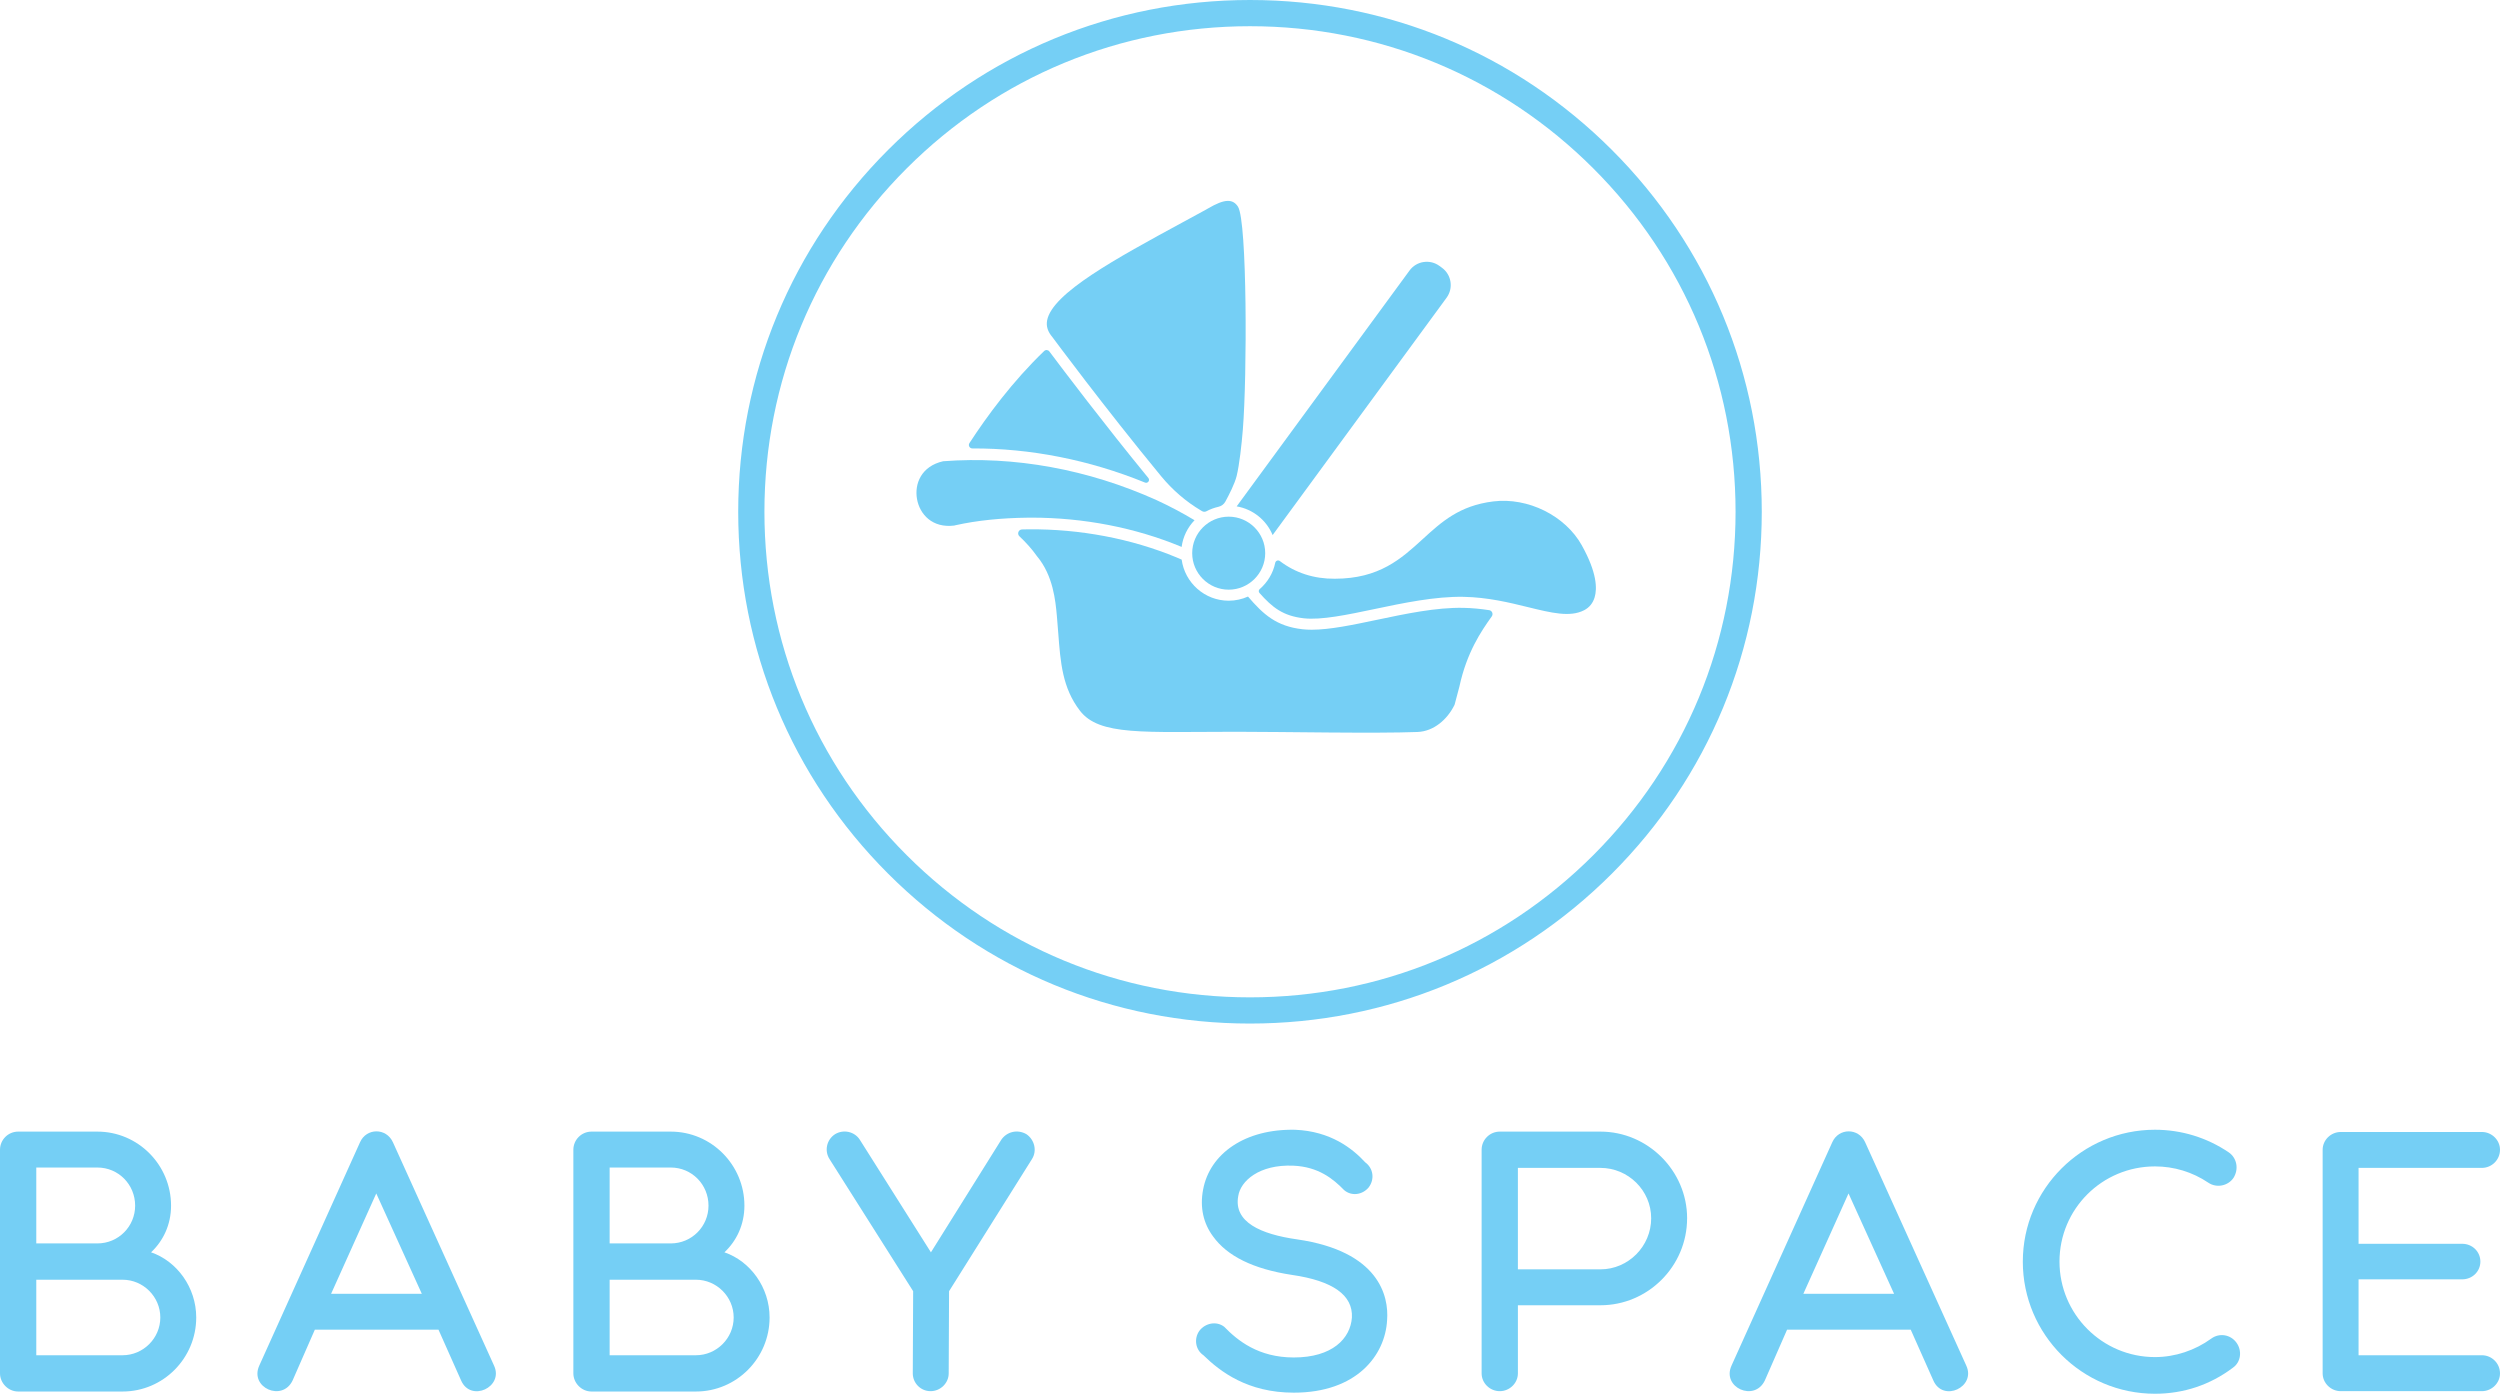 <svg viewBox="0 0 1564.25 872.07" xmlns="http://www.w3.org/2000/svg" id="b"><defs><style>.d{fill:#75cff5;}</style></defs><g id="c"><path d="M782.12,640.44c-85.53,0-165.95-33.31-226.43-93.79-60.48-60.48-93.79-140.9-93.79-226.43s33.31-165.95,93.79-226.43C616.17,33.31,696.59,0,782.12,0s165.95,33.31,226.43,93.79c60.48,60.48,93.79,140.9,93.79,226.43s-33.31,165.95-93.79,226.43c-60.48,60.48-140.9,93.79-226.43,93.79ZM782.12,16.4c-81.15,0-157.45,31.6-214.83,88.99-57.38,57.38-88.99,133.68-88.99,214.83s31.6,157.45,88.99,214.83,133.68,88.99,214.83,88.99,157.45-31.6,214.83-88.99c57.38-57.38,88.99-133.68,88.99-214.83s-31.6-157.45-88.99-214.83c-57.38-57.38-133.68-88.99-214.83-88.99Z" class="d"></path><polygon points="797.53 338.58 797.53 338.59 797.53 338.59 797.53 338.58" class="d"></polygon><path d="M890.7,163.95c-3.53.54-6.64,2.43-8.76,5.32l-108.16,147.57s0,0,0,0c10.2,1.73,18.65,8.64,22.5,17.95l108.86-148.52c4.36-5.95,3.07-14.35-2.88-18.71l-1.6-1.17c-2.88-2.11-6.42-2.98-9.95-2.43Z" class="d"></path><path d="M745.96,346.12c0,12.59,10.25,22.84,22.84,22.84s22.84-10.25,22.84-22.84-10.25-22.84-22.84-22.84-22.84,10.25-22.84,22.84Z" class="d"></path><path d="M931.75,381.78c-5.14-.79-10.5-1.34-16.1-1.45-16.93-.34-35.86,3.65-54.16,7.5-15.06,3.17-29.41,6.19-40.77,6.19-2.02,0-3.94-.1-5.75-.3-16.33-1.85-24.45-9.21-34.09-20.45.03-.01.05-.03.08-.04-3.72,1.67-7.83,2.63-12.16,2.63-15.03,0-27.45-11.21-29.43-25.71h0c-1.07-.46-2.14-.94-3.21-1.38-28.35-11.76-60.37-17.84-92.59-17.58-1.38.02-2.75.04-4.1.08-2.21.06-3.23,2.77-1.62,4.28,4.02,3.79,7.75,7.9,10.87,12.31l.17.22c10.06,12.07,11.52,27.78,12.38,37.17.35,3.77.62,7.39.88,10.88,1.39,18.39,2.58,34.28,13.56,48.56,12.15,15.8,39.99,13.18,98.07,13.18,30.35,0,86.17,1.18,113.18.13,10.07-.39,18.57-7.74,23.05-16.8.08-.16.14-.33.19-.5l2.95-11.14c4.6-21.27,13.51-34.49,20.25-43.88,1.08-1.5.19-3.62-1.64-3.9Z" class="d"></path><path d="M645.51,323.89c32.53,0,64.78,6.26,93.44,18.15.13.06.27.12.4.17.85-6.45,3.77-12.25,8.08-16.71,0,0,0,0,0,0-7.7-4.62-15.64-8.83-23.73-12.55-42.86-19.32-89.05-27.74-133.57-24.35-13.63,3.08-18.05,14.06-16.36,23.62,1.68,9.54,9.53,18.33,23.32,16.62.07-.02.15-.04.22-.06l.59-.15c13.52-3,28.4-4.53,45.6-4.73.67,0,1.35,0,2.02,0Z" class="d"></path><path d="M989.76,341.24c-10.38-18.6-33.68-30.17-55.41-27.5-21.22,2.6-32.4,12.83-44.24,23.65-13.3,12.15-27.04,24.72-54.96,24.72-12.99.12-24.67-3.69-34.36-11.07-1.08-.82-2.6-.21-2.88,1.12-1.35,6.52-4.86,12.25-9.73,16.45-.71.61-.76,1.69-.14,2.39,8.12,9.17,14.82,14.4,27.7,15.86,10.93,1.24,27.15-2.17,44.32-5.78,17.81-3.75,38-7.99,55.72-7.64,15.2.3,28.53,3.56,40.28,6.45,14.72,3.61,26.35,6.46,35.12,1.93,3.26-1.68,5.48-4.4,6.58-8.06,1.62-5.38,1.55-15.39-8.01-32.51Z" class="d"></path><path d="M658.64,211.14c.44.6,32.23,43.53,67.84,86.78,7.05,8.56,15.49,15.89,25.03,21.54.17.1.37.22.58.35.84.5,1.88.56,2.74.1,2.32-1.24,4.82-2.19,7.46-2.78,1.87-.42,3.48-1.57,4.4-3.25,2.15-3.92,5.9-11.19,7.09-16.08,1.7-6.99,3.11-19.56,3.87-29.01,2.71-33.68,2.72-130.23-3.02-139.42-1.62-2.59-3.73-3.67-6.3-3.67-3.36,0-7.49,1.86-12.28,4.63-.55.32-1.04.6-1.45.83-4.81,2.63-9.59,5.22-14.28,7.77-42.16,22.89-81.98,44.52-85.14,61.58-.67,3.63.41,7.04,3.31,10.43l.15.19Z" class="d"></path><path d="M608.42,280.59c36.22-.14,73.04,7.13,108.01,21.35,1.76.71,3.3-1.38,2.1-2.85-27.9-34.05-52.99-67.24-61.95-79.19-.78-1.05-2.31-1.17-3.25-.26-19.79,19.02-35.73,40.65-46.75,57.61-.95,1.45.12,3.35,1.85,3.34Z" class="d"></path><path d="M0,859.33v-139.7s0-.23,0-.23c0-6.25,5.1-11.35,11.35-11.35h49.58c25.48,0,46.1,20.85,46.1,46.33,0,11.82-4.86,22.01-12.51,29.19,16.22,5.56,28.26,22.01,28.26,40.77,0,25.48-20.62,46.33-46.1,46.33H11.35c-6.26,0-11.35-5.33-11.35-11.35ZM60.93,778.01c13.21,0,23.63-10.66,23.63-23.63,0-13.21-10.43-23.86-23.63-23.86H22.7s0,47.49,0,47.49h38.23ZM76.68,847.98c12.97,0,23.63-10.66,23.63-23.63,0-12.97-10.66-23.63-23.63-23.63H22.7s0,47.26,0,47.26h53.98Z" class="d"></path><path d="M162.23,854.46l63.02-139.7c3.94-9.04,16.45-9.27,20.62,0l63.25,139.7c6.26,13.44-14.6,23.17-20.62,9.27l-14.13-31.74h-77.38s-13.9,31.74-13.9,31.74c-6.49,13.67-27.11,4.4-20.85-9.27ZM263.93,809.52l-28.5-62.78-28.26,62.78h56.76Z" class="d"></path><path d="M358.75,859.33v-139.7s0-.23,0-.23c0-6.25,5.1-11.35,11.35-11.35h49.58c25.48,0,46.1,20.85,46.1,46.33,0,11.82-4.86,22.01-12.51,29.19,16.22,5.56,28.26,22.01,28.26,40.77,0,25.48-20.62,46.33-46.1,46.33h-65.33c-6.26,0-11.35-5.33-11.35-11.35ZM419.68,778.01c13.21,0,23.63-10.66,23.63-23.63,0-13.21-10.43-23.86-23.63-23.86h-38.23s0,47.49,0,47.49h38.23ZM435.43,847.98c12.97,0,23.63-10.66,23.63-23.63,0-12.97-10.66-23.63-23.63-23.63h-53.98s0,47.26,0,47.26h53.98Z" class="d"></path><path d="M645.73,725.19l-51.9,82.71-.23,51.43c0,6.02-5.1,11.12-11.35,11.12s-11.12-5.1-11.12-11.12l.23-51.43-52.36-82.71c-3.24-5.1-1.85-12.05,3.48-15.52,5.33-3.24,12.28-1.62,15.52,3.48l44.48,70.43,44.02-70.43c3.48-5.1,10.19-6.72,15.75-3.48,5.1,3.48,6.72,10.43,3.48,15.52Z" class="d"></path><path d="M752.99,847.98c-5.1-3.48-6.02-10.43-2.55-15.29,3.71-4.87,10.66-6.26,15.52-2.55,8.34,8.57,21.31,19.23,43.56,19.23,24.09,0,35.45-11.82,36.37-25.02.7-13.9-11.82-22.94-37.53-26.64-24.33-3.71-40.54-11.82-49.35-24.09-6.02-8.11-8.34-18.07-6.25-29.19,4.17-22.7,26.41-38.23,57.69-37.53,22.01.93,35.68,11.58,43.79,20.39,5.1,3.71,6.02,10.66,2.08,15.75-3.94,4.63-10.66,5.56-15.29,1.62-6.95-7.18-16.22-14.6-31.74-15.29-21.55-.93-33.13,9.73-34.52,19-3.01,16.22,13.9,23.86,36.84,27.11,51.2,7.41,57.46,35.45,56.3,50.5-1.16,22.01-19,45.41-58.38,45.41-28.96,0-46.1-13.21-56.53-23.4Z" class="d"></path><path d="M1055.62,762.26c0,30.12-24.56,54.44-54.21,54.44h-51.66s0,42.63,0,42.63c0,6.02-5.1,11.12-11.35,11.12s-11.35-5.1-11.35-11.12v-139.93c0-6.25,5.1-11.35,11.35-11.35h63.02c29.65,0,54.21,24.56,54.21,54.21ZM1033.14,762.26c0-17.38-14.36-31.51-31.74-31.51h-51.66s0,63.48,0,63.48h51.66c17.38,0,31.74-14.36,31.74-31.97Z" class="d"></path><path d="M1083.41,854.46l63.02-139.7c3.94-9.04,16.45-9.27,20.62,0l63.25,139.7c6.26,13.44-14.6,23.17-20.62,9.27l-14.13-31.74h-77.38s-13.9,31.74-13.9,31.74c-6.49,13.67-27.11,4.4-20.85-9.27ZM1185.12,809.52l-28.5-62.78-28.26,62.78h56.76Z" class="d"></path><path d="M1265.68,789.36c0-45.41,37.07-82.48,82.71-82.48,16.45,0,32.43,4.87,46.1,14.13,5.1,3.48,6.49,10.43,3.01,15.99-3.48,5.1-10.66,6.49-15.75,3.01-9.96-6.72-21.55-10.19-33.36-10.19-33.13,0-59.77,26.64-59.77,59.54s26.64,59.77,59.77,59.77c12.51,0,25.02-4.17,35.21-11.58,5.1-3.71,12.05-2.55,15.75,2.55,3.71,5.1,2.78,12.28-2.32,15.75-14.13,10.66-30.81,16.22-48.65,16.22-45.64,0-82.71-37.07-82.71-82.71Z" class="d"></path><path d="M1564.25,859.33c0,6.02-5.1,11.12-11.35,11.12h-88.27c-6.25,0-11.35-5.1-11.35-11.12v-139.93c0-6.02,5.1-11.12,11.35-11.12h88.27c6.25,0,11.35,5.1,11.35,11.12,0,6.26-5.1,11.35-11.35,11.35h-77.15s0,47.49,0,47.49h64.87c6.26,0,11.35,4.87,11.35,11.12,0,6.26-5.1,11.12-11.35,11.12h-64.87s0,47.49,0,47.49h77.15c6.25,0,11.35,5.1,11.35,11.35Z" class="d"></path></g></svg>